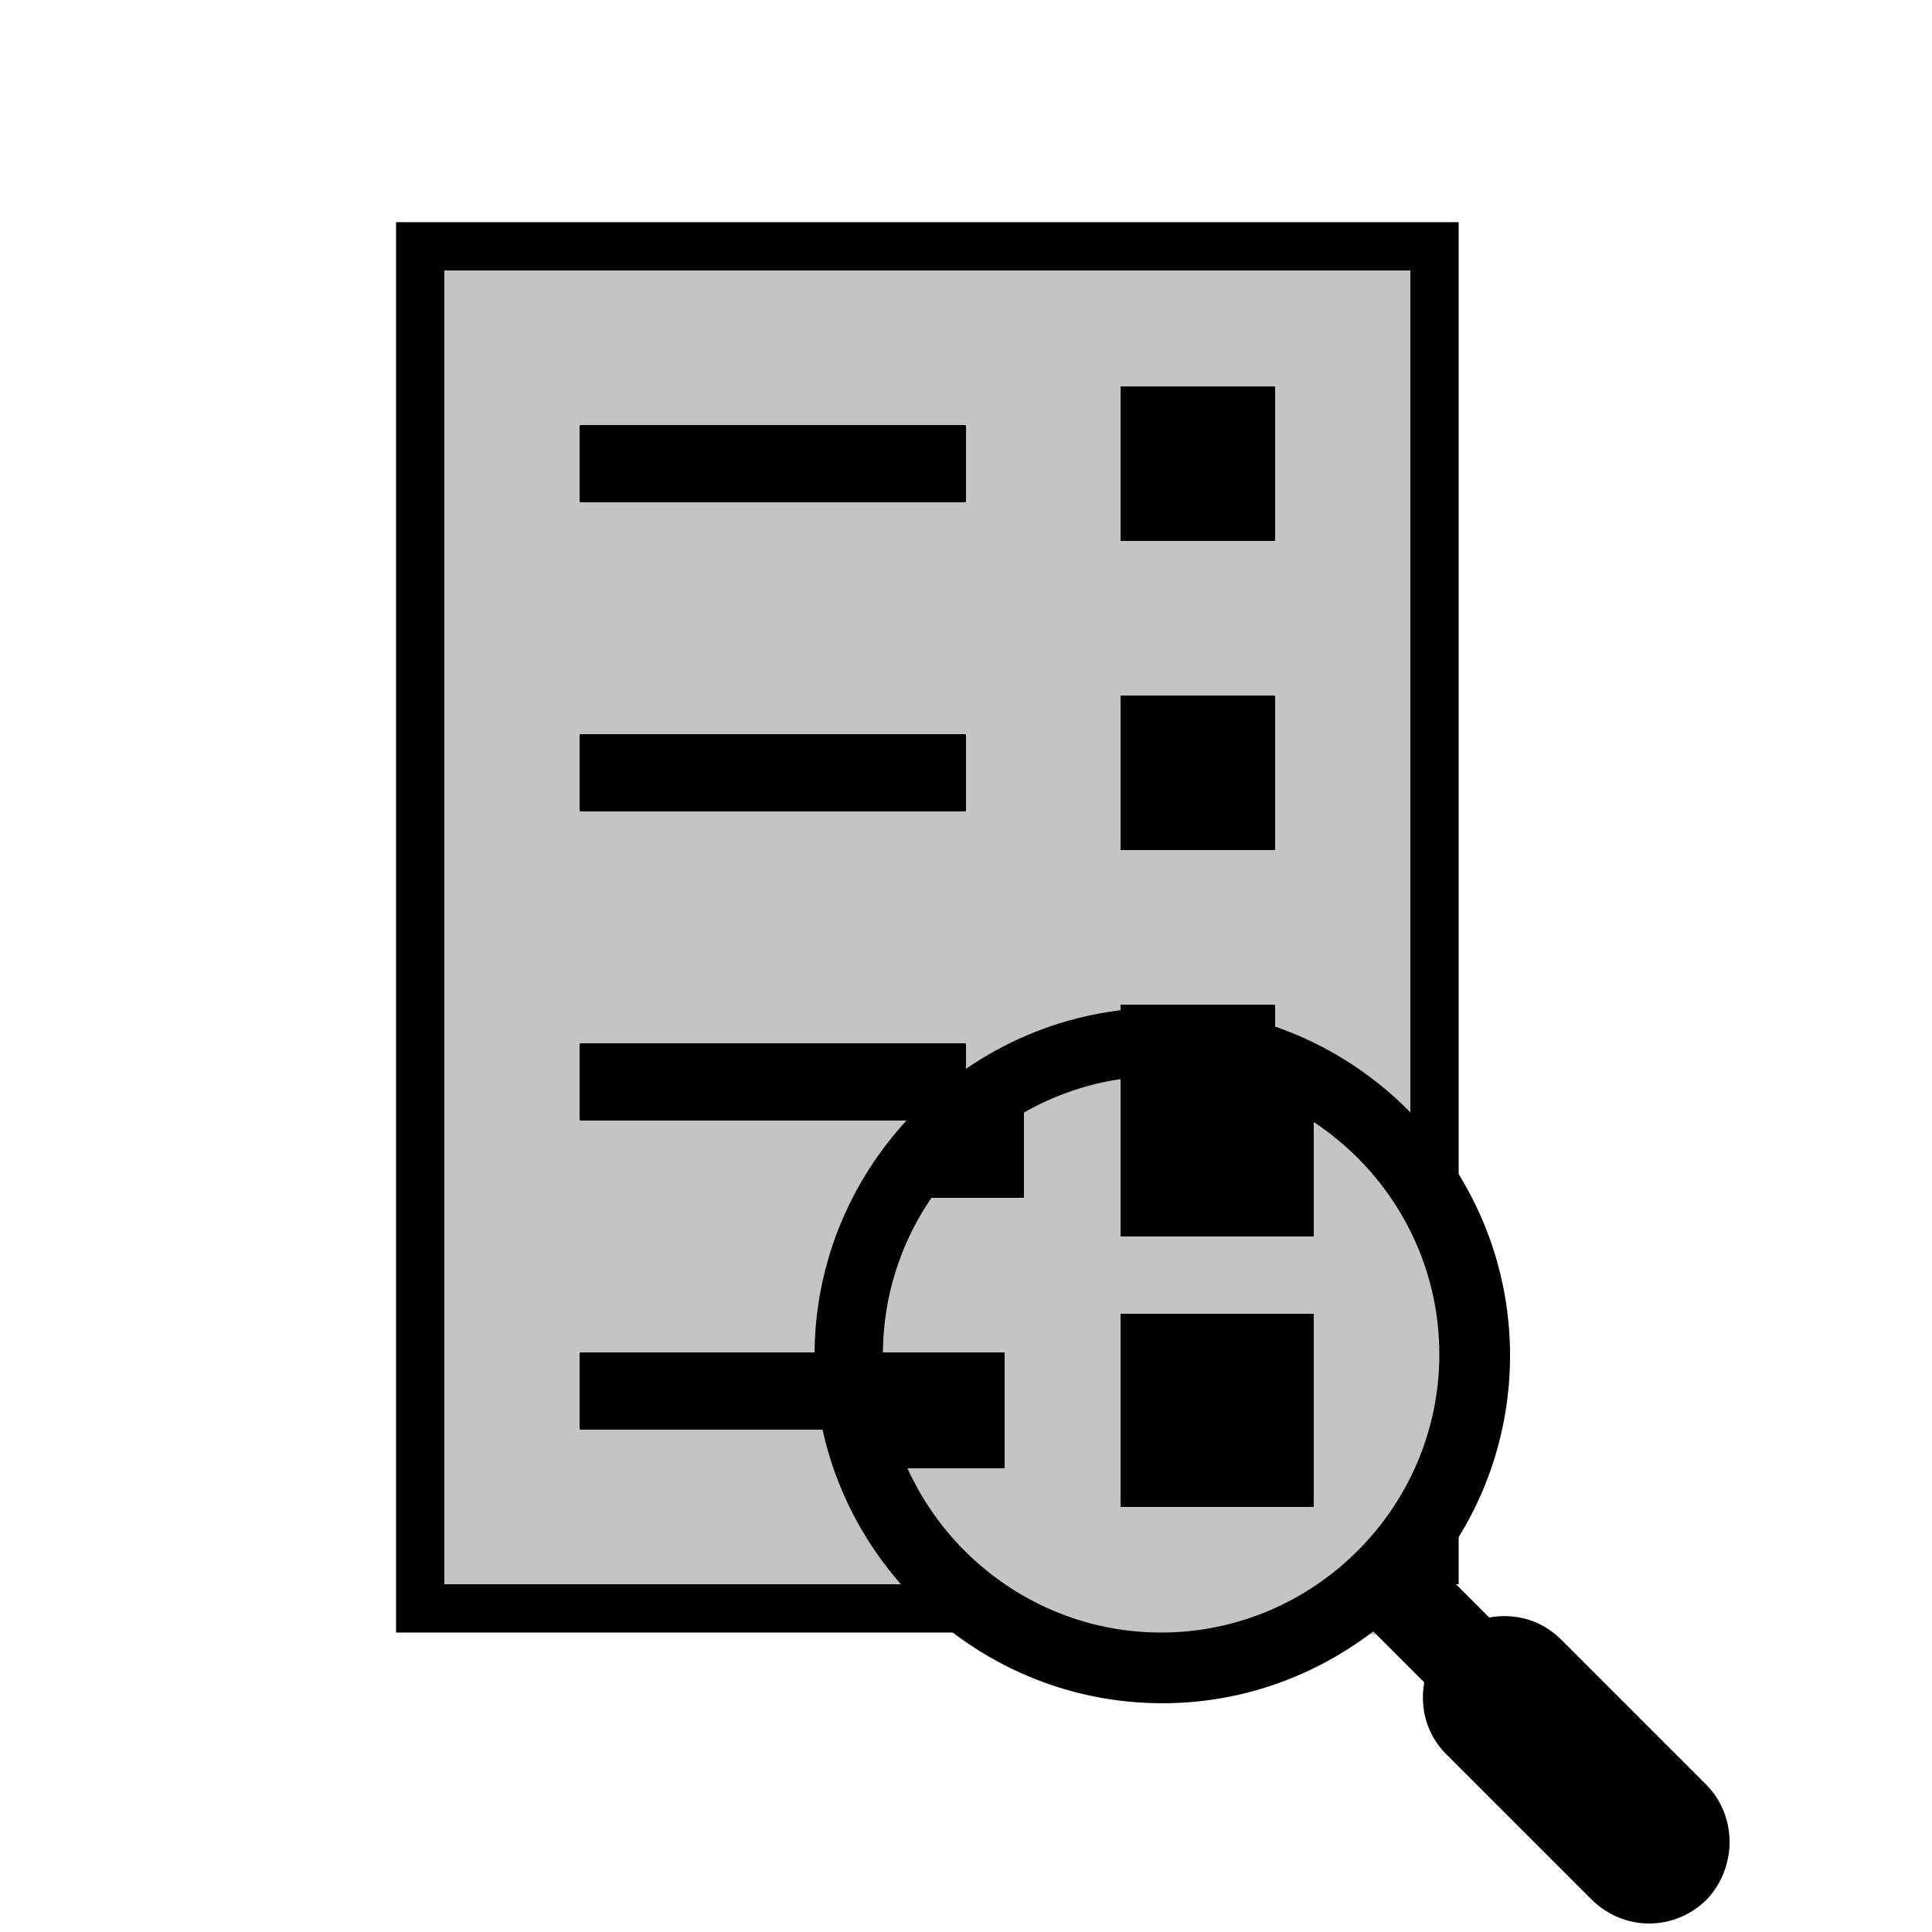 <svg viewBox="0 0 100 100" xmlns="http://www.w3.org/2000/svg" xmlns:xlink="http://www.w3.org/1999/xlink" id="Icons_List_RTL" overflow="hidden"><g>
<path stroke="black" stroke-width="5" d="M73 82 23 82 23 14 73 14 73 82"/>

<path fill="#c4c4c4" d="M73 82 23 82 23 14 73 14 73 82Z"/>
<rect fill="#c4c4c4" x="70" y="60" width="4.6" height="20"/><rect fill="#c4c4c4" x="50" y="80" width="22" height="4.6"/>

<rect x="58" y="20" width="8" height="8"/>
<rect x="30" y="22" width="20" height="4"/>
<rect x="58" y="36" width="8" height="8"/>
<rect x="30" y="38" width="20" height="4"/>
<rect x="58" y="52" width="8" height="8"/>
<rect x="58" y="54" width="10" height="10"/>
<rect x="48" y="56" width="5" height="6"/>
<rect x="30" y="54" width="20" height="4"/>
<rect x="58" y="68" width="10" height="10"/>
<rect x="30" y="70" width="20" height="4"/>
<rect x="45" y="70" width="7" height="6"/></g>

<path transform="translate(37, 47)scale(0.6)" d="M85.5 75.6 73 63.1C71.3 61.4 69 60.8 66.8 61.2L62.4 56.8C66.3 51.8 68.6 45.4 68.6 38.6 68.6 22.1 55.1 8.6 38.6 8.6 22.1 8.6 8.6 22.1 8.6 38.6 8.6 55.1 22.1 68.6 38.6 68.6 45.4 68.6 51.7 66.3 56.8 62.4L61.2 66.8C60.8 69 61.4 71.3 63.1 73L75.6 85.5C77 86.9 78.8 87.6 80.6 87.6 82.4 87.6 84.2 86.9 85.6 85.5 88.2 82.7 88.2 78.3 85.5 75.6ZM38.5 62.5C25.3 62.5 14.5 51.7 14.5 38.5 14.5 25.3 25.3 14.5 38.5 14.5 51.7 14.5 62.5 25.3 62.5 38.5 62.5 51.7 51.7 62.5 38.5 62.5Z"/></svg>